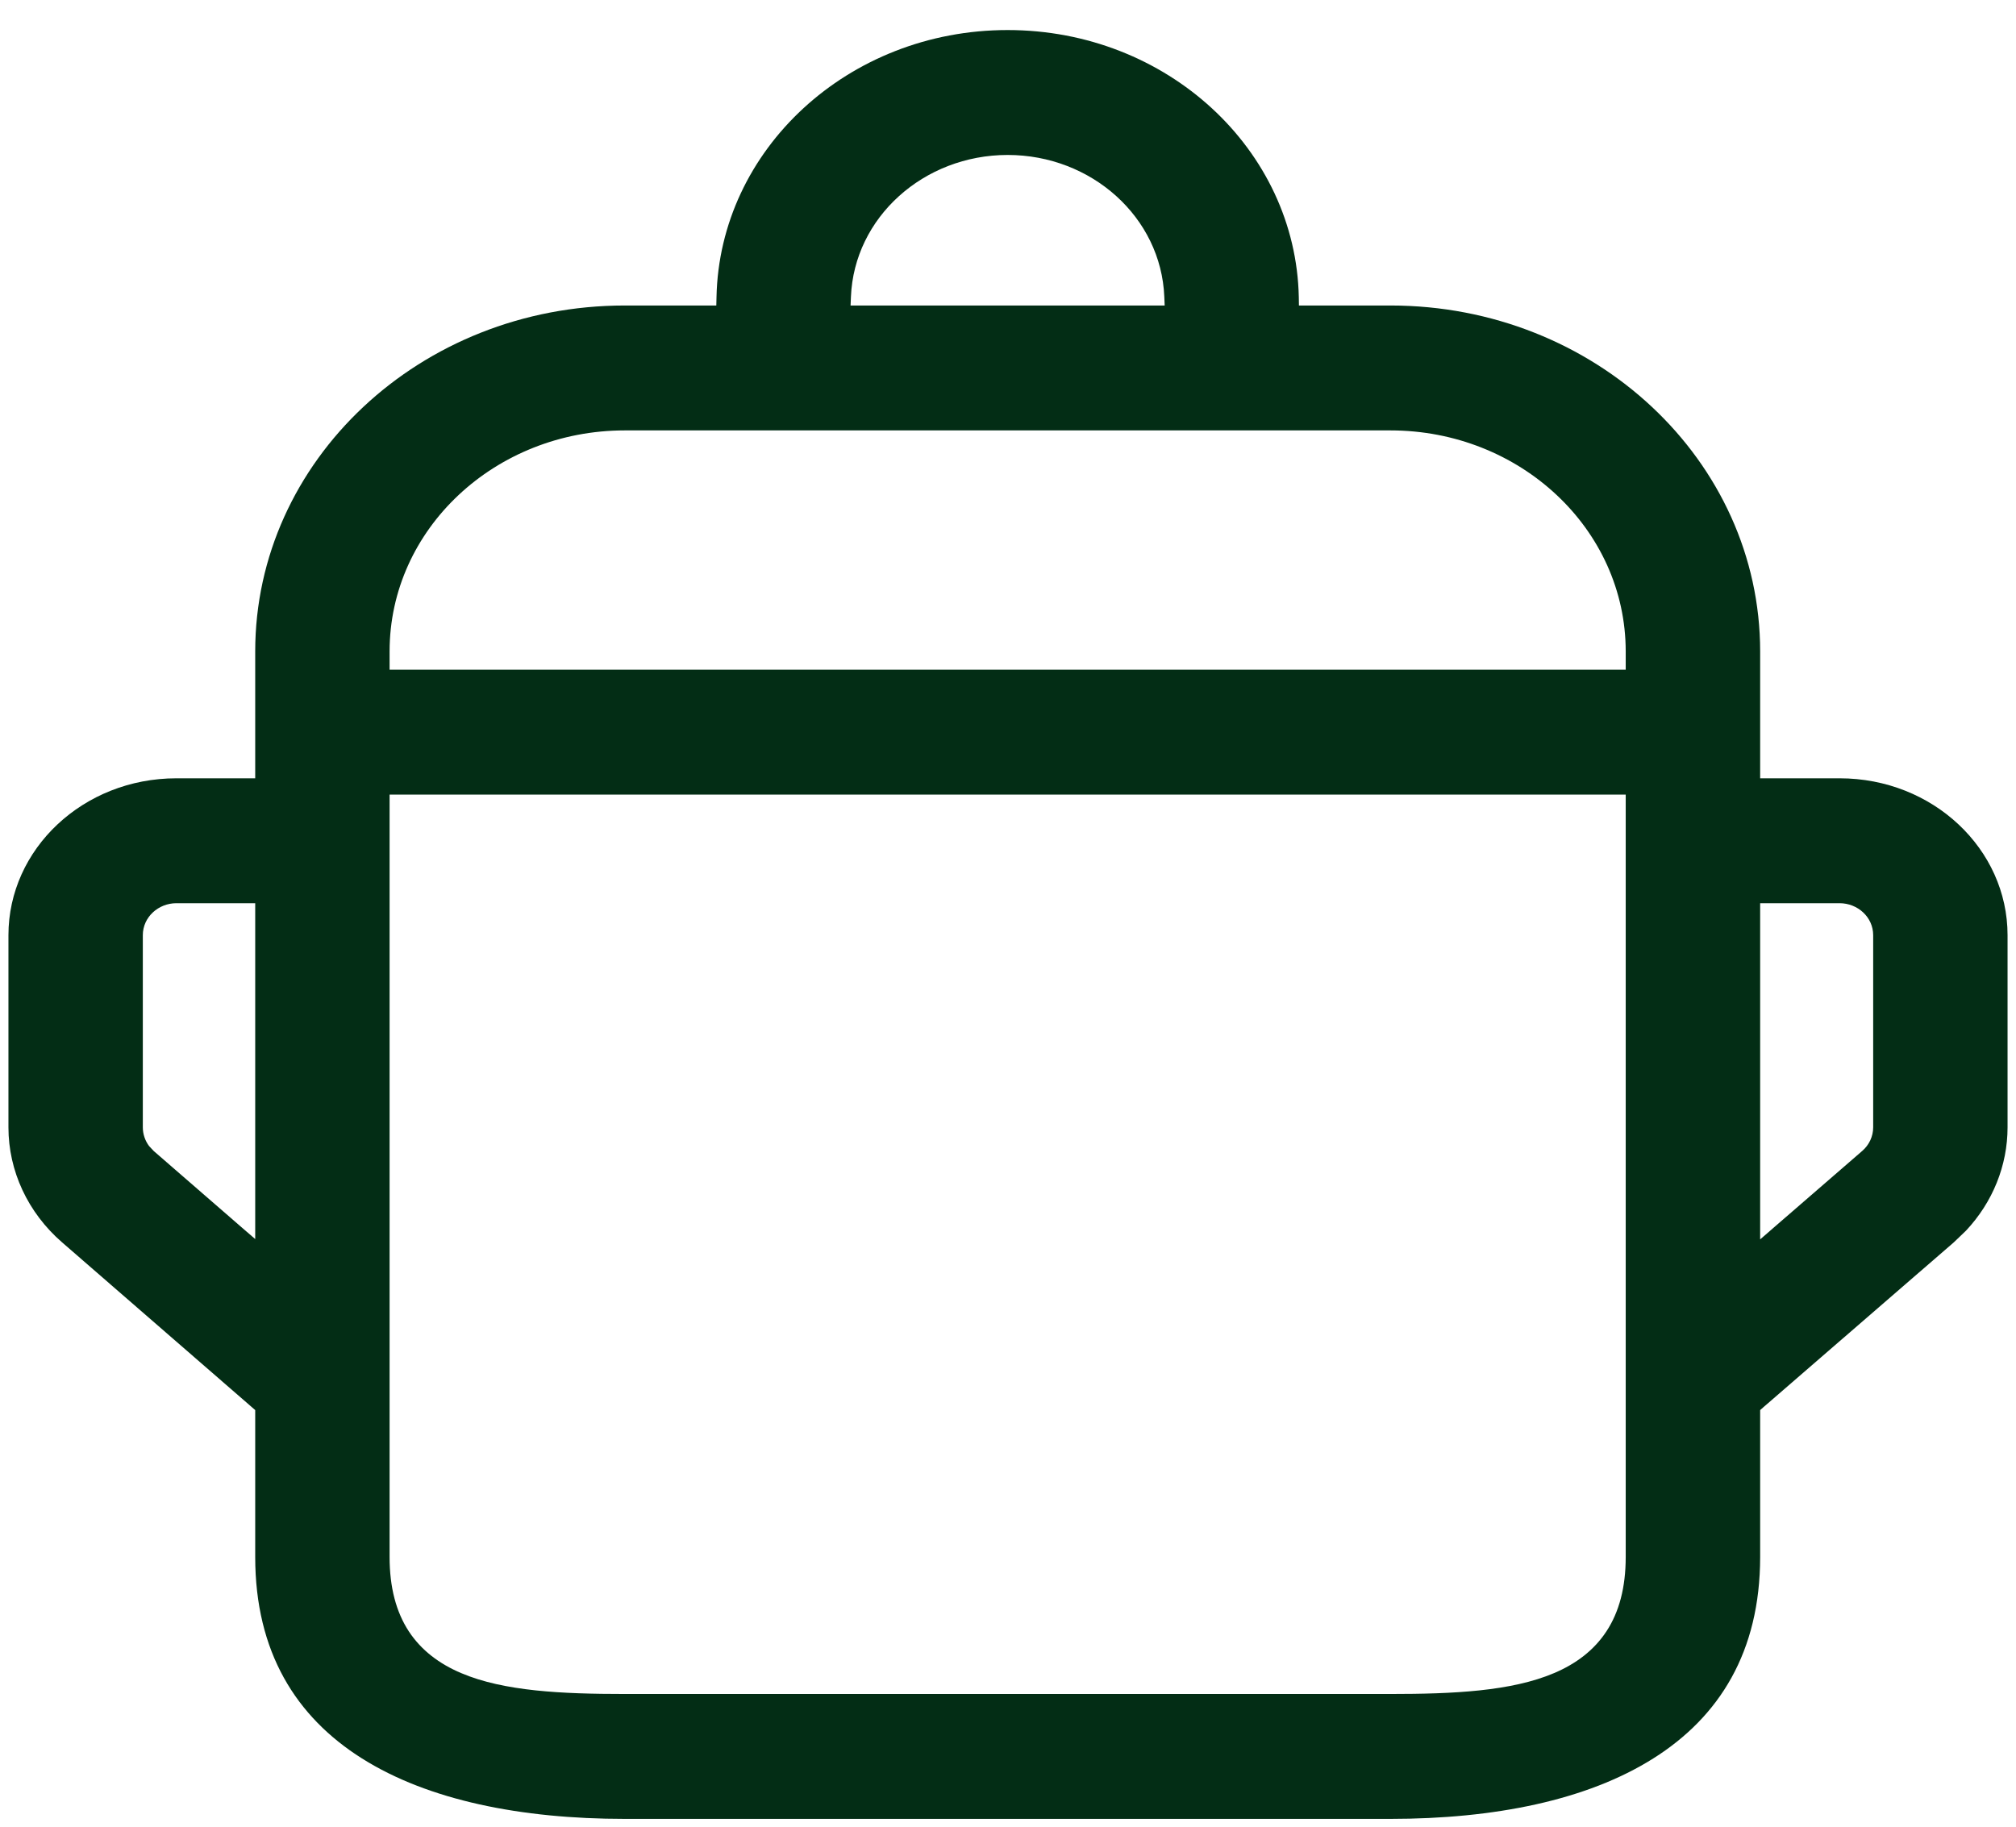 <svg xmlns="http://www.w3.org/2000/svg" fill="none" viewBox="0 0 32 29" height="29" width="32">
<path fill="#032D15" d="M6.184 24.718C6.184 25.203 6.289 25.592 6.488 25.897C6.688 26.202 6.975 26.415 7.319 26.561C7.999 26.851 8.926 26.893 9.917 26.893H22.071C23.062 26.893 23.989 26.851 24.669 26.561C25.013 26.415 25.3 26.202 25.5 25.897C25.7 25.592 25.805 25.203 25.805 24.718V12.615H6.184V24.718ZM27.939 19.676L28.159 19.485L29.559 18.272C29.669 18.177 29.733 18.041 29.733 17.896V14.847C29.733 14.559 29.486 14.339 29.2 14.339H27.939V19.676ZM2.8 14.339C2.514 14.339 2.267 14.559 2.267 14.847V17.897C2.267 18.005 2.303 18.11 2.367 18.195L2.44 18.273L3.83 19.48L4.051 19.671V14.339H2.8ZM9.917 6.833C7.864 6.833 6.184 8.396 6.184 10.341V10.632H25.805V10.341C25.804 8.396 24.125 6.833 22.071 6.833H9.917ZM15.994 2.46C14.659 2.461 13.558 3.453 13.507 4.711L13.501 4.85H18.487L18.481 4.711C18.43 3.452 17.329 2.46 15.994 2.46ZM4.051 22.386L4.005 22.346L0.984 19.722C0.441 19.25 0.134 18.588 0.134 17.897V14.847C0.134 13.479 1.319 12.356 2.8 12.356H4.051V10.341C4.051 7.316 6.669 4.85 9.917 4.85H11.37L11.373 4.719C11.42 2.376 13.463 0.477 15.994 0.477C18.525 0.477 20.569 2.376 20.616 4.719L20.618 4.85H22.071C25.319 4.85 27.938 7.316 27.939 10.341V12.356H29.2C30.681 12.356 31.866 13.479 31.866 14.847V17.896C31.866 18.502 31.631 19.085 31.206 19.538L31.013 19.723L27.984 22.346L27.939 22.386V24.718C27.938 26.225 27.291 27.256 26.243 27.916C25.187 28.582 23.716 28.876 22.071 28.876H9.917C8.273 28.876 6.801 28.582 5.745 27.916C4.698 27.256 4.051 26.225 4.051 24.718V22.386Z"></path>
</svg>
